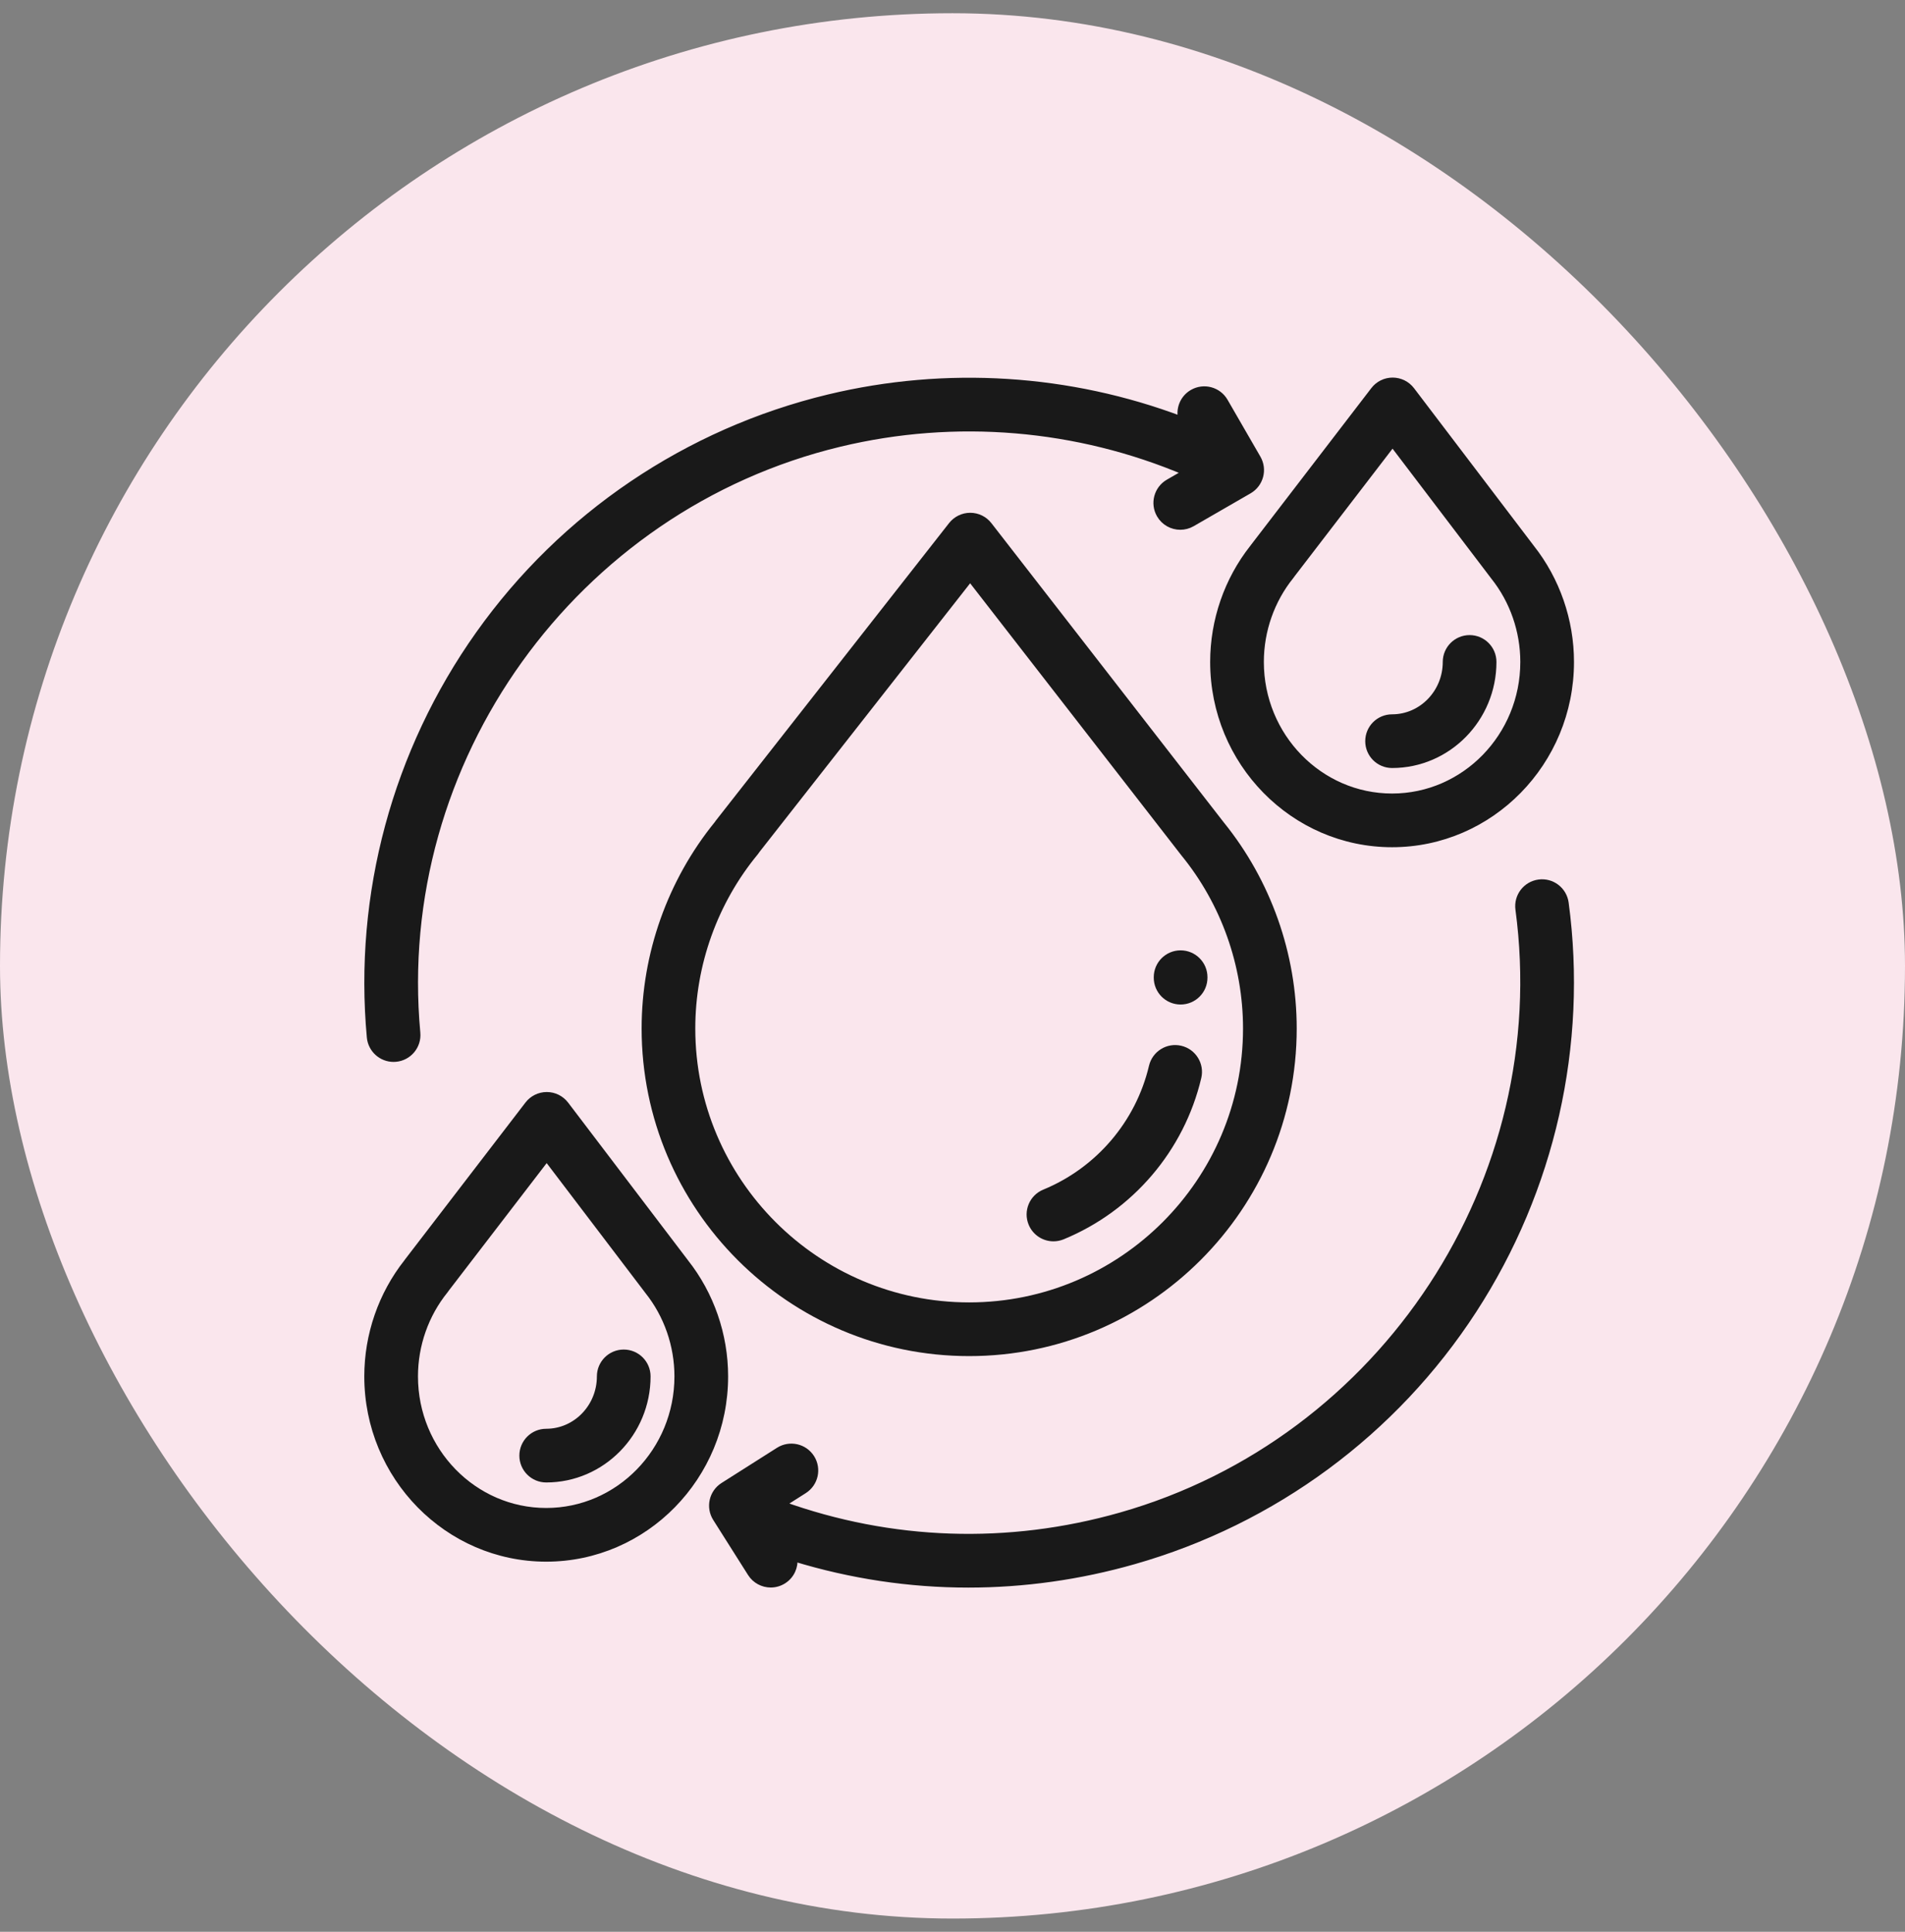 <svg xmlns="http://www.w3.org/2000/svg" fill="none" viewBox="0 0 72 73" height="73" width="72">
<rect x="0" y="0" width="72" height="73" fill="#808080" stroke="none"/>
<rect fill="#FAE6ED" rx="36" height="72" width="72" y="0.5"></rect>
<path stroke-width="0.253" stroke="#191919" fill="#191919" d="M46.154 31.156C46.151 31.153 46.148 31.149 46.146 31.146L37.371 19.848C37.204 19.631 36.946 19.505 36.672 19.504C36.671 19.504 36.671 19.504 36.67 19.504C36.397 19.504 36.14 19.63 35.971 19.844L27.158 31.083C27.142 31.104 27.128 31.124 27.114 31.145C25.348 33.321 24.377 36.058 24.377 38.865C24.377 45.622 29.873 51.119 36.63 51.119C43.386 51.119 48.883 45.622 48.883 38.865C48.883 36.065 47.914 33.329 46.154 31.156ZM36.63 49.343C30.852 49.343 26.152 44.642 26.152 38.865C26.152 36.435 27.003 34.067 28.548 32.197C28.573 32.166 28.596 32.134 28.617 32.101L36.667 21.836L44.722 32.209C44.733 32.223 44.744 32.237 44.755 32.251C46.272 34.112 47.107 36.461 47.107 38.865C47.107 44.642 42.407 49.343 36.63 49.343Z"></path>
<path stroke-width="0.253" stroke="#191919" fill="#191919" d="M44.619 39.642C44.141 39.529 43.663 39.825 43.55 40.302C43.045 42.448 41.522 44.231 39.478 45.072C39.024 45.259 38.808 45.778 38.995 46.231C39.136 46.575 39.467 46.782 39.816 46.782C39.929 46.782 40.043 46.76 40.154 46.715C42.726 45.657 44.642 43.412 45.279 40.71C45.392 40.233 45.096 39.754 44.619 39.642Z"></path>
<path stroke-width="0.253" stroke="#191919" fill="#191919" d="M44.621 36.039C44.131 36.039 43.733 36.437 43.733 36.927V36.945C43.733 37.436 44.131 37.833 44.621 37.833C45.112 37.833 45.51 37.436 45.51 36.945V36.927C45.51 36.437 45.112 36.039 44.621 36.039Z"></path>
<path stroke-width="0.253" stroke="#191919" fill="#191919" d="M47.528 17.32L46.286 15.17C46.041 14.745 45.498 14.6 45.073 14.845C44.71 15.054 44.552 15.481 44.666 15.866C40.425 14.264 35.772 13.961 31.322 15.03C25.977 16.315 21.282 19.488 18.103 23.966C14.955 28.399 13.495 33.808 13.991 39.195C14.034 39.656 14.421 40.002 14.875 40.002C14.902 40.002 14.93 40.001 14.957 39.998C15.446 39.953 15.805 39.521 15.76 39.032C14.812 28.75 21.68 19.174 31.737 16.757C36.12 15.704 40.716 16.096 44.836 17.848L44.165 18.236C43.74 18.481 43.594 19.024 43.84 19.449C44.004 19.734 44.303 19.893 44.609 19.893C44.76 19.893 44.913 19.855 45.053 19.774L47.203 18.533C47.627 18.288 47.773 17.745 47.528 17.32Z"></path>
<path stroke-width="0.253" stroke="#191919" fill="#191919" d="M59.162 34.124C59.097 33.638 58.65 33.296 58.164 33.362C57.678 33.427 57.337 33.874 57.402 34.36C58.776 44.594 52.311 54.447 42.363 57.279C38.104 58.492 33.685 58.341 29.547 56.85L30.386 56.317C30.801 56.054 30.923 55.506 30.661 55.092C30.398 54.678 29.85 54.555 29.435 54.817L27.339 56.147C26.925 56.409 26.802 56.957 27.064 57.371L28.38 59.451C28.549 59.718 28.837 59.864 29.131 59.864C29.294 59.864 29.458 59.819 29.605 59.726C29.902 59.538 30.049 59.203 30.012 58.876C32.165 59.535 34.377 59.867 36.599 59.867C38.689 59.867 40.787 59.575 42.85 58.987C48.137 57.482 52.696 54.116 55.686 49.511C58.648 44.95 59.882 39.485 59.162 34.124Z"></path>
<path stroke-width="0.253" stroke="#191919" fill="#191919" d="M25.9 47.699C25.899 47.698 25.898 47.697 25.897 47.695L21.372 41.743C21.204 41.523 20.944 41.393 20.667 41.393C20.666 41.393 20.666 41.393 20.665 41.393C20.389 41.393 20.129 41.521 19.961 41.74L15.416 47.66C15.405 47.674 15.395 47.688 15.385 47.703C14.424 48.919 13.895 50.446 13.895 52.012C13.895 55.803 16.923 58.887 20.644 58.887C24.366 58.887 27.393 55.803 27.393 52.012C27.393 50.447 26.863 48.916 25.9 47.699ZM20.644 57.111C17.902 57.111 15.671 54.824 15.671 52.012C15.671 50.826 16.077 49.671 16.814 48.76C16.834 48.736 16.852 48.711 16.868 48.685L20.662 43.744L24.468 48.75C24.477 48.762 24.486 48.774 24.495 48.786C25.219 49.693 25.617 50.839 25.617 52.012C25.617 54.824 23.386 57.111 20.644 57.111Z"></path>
<path stroke-width="0.253" stroke="#191919" fill="#191919" d="M23.574 51.124C23.084 51.124 22.686 51.522 22.686 52.012C22.686 53.173 21.77 54.118 20.644 54.118C20.153 54.118 19.756 54.515 19.756 55.006C19.756 55.496 20.153 55.894 20.644 55.894C22.749 55.894 24.462 54.152 24.462 52.012C24.462 51.522 24.065 51.124 23.574 51.124Z"></path>
<path stroke-width="0.253" stroke="#191919" fill="#191919" d="M57.87 20.701C57.869 20.7 57.868 20.699 57.867 20.697L53.342 14.745C53.174 14.525 52.914 14.396 52.637 14.395C52.636 14.395 52.636 14.395 52.635 14.395C52.359 14.395 52.099 14.523 51.931 14.742L47.386 20.663C47.375 20.676 47.365 20.69 47.355 20.704C46.394 21.921 45.865 23.448 45.865 25.014C45.865 28.805 48.893 31.889 52.614 31.889C56.336 31.889 59.363 28.805 59.363 25.014C59.363 23.449 58.833 21.918 57.87 20.701ZM52.614 30.113C49.872 30.113 47.641 27.826 47.641 25.014C47.641 23.828 48.047 22.673 48.784 21.762C48.803 21.738 48.821 21.713 48.838 21.688L52.632 16.746L56.438 21.752C56.447 21.764 56.456 21.776 56.465 21.788C57.189 22.695 57.587 23.841 57.587 25.014C57.587 27.826 55.356 30.113 52.614 30.113Z"></path>
<path stroke-width="0.253" stroke="#191919" fill="#191919" d="M55.544 24.126C55.054 24.126 54.656 24.524 54.656 25.014C54.656 26.175 53.74 27.12 52.614 27.12C52.123 27.12 51.726 27.517 51.726 28.008C51.726 28.498 52.123 28.896 52.614 28.896C54.719 28.896 56.432 27.155 56.432 25.014C56.432 24.524 56.035 24.126 55.544 24.126Z"></path>
</svg>

